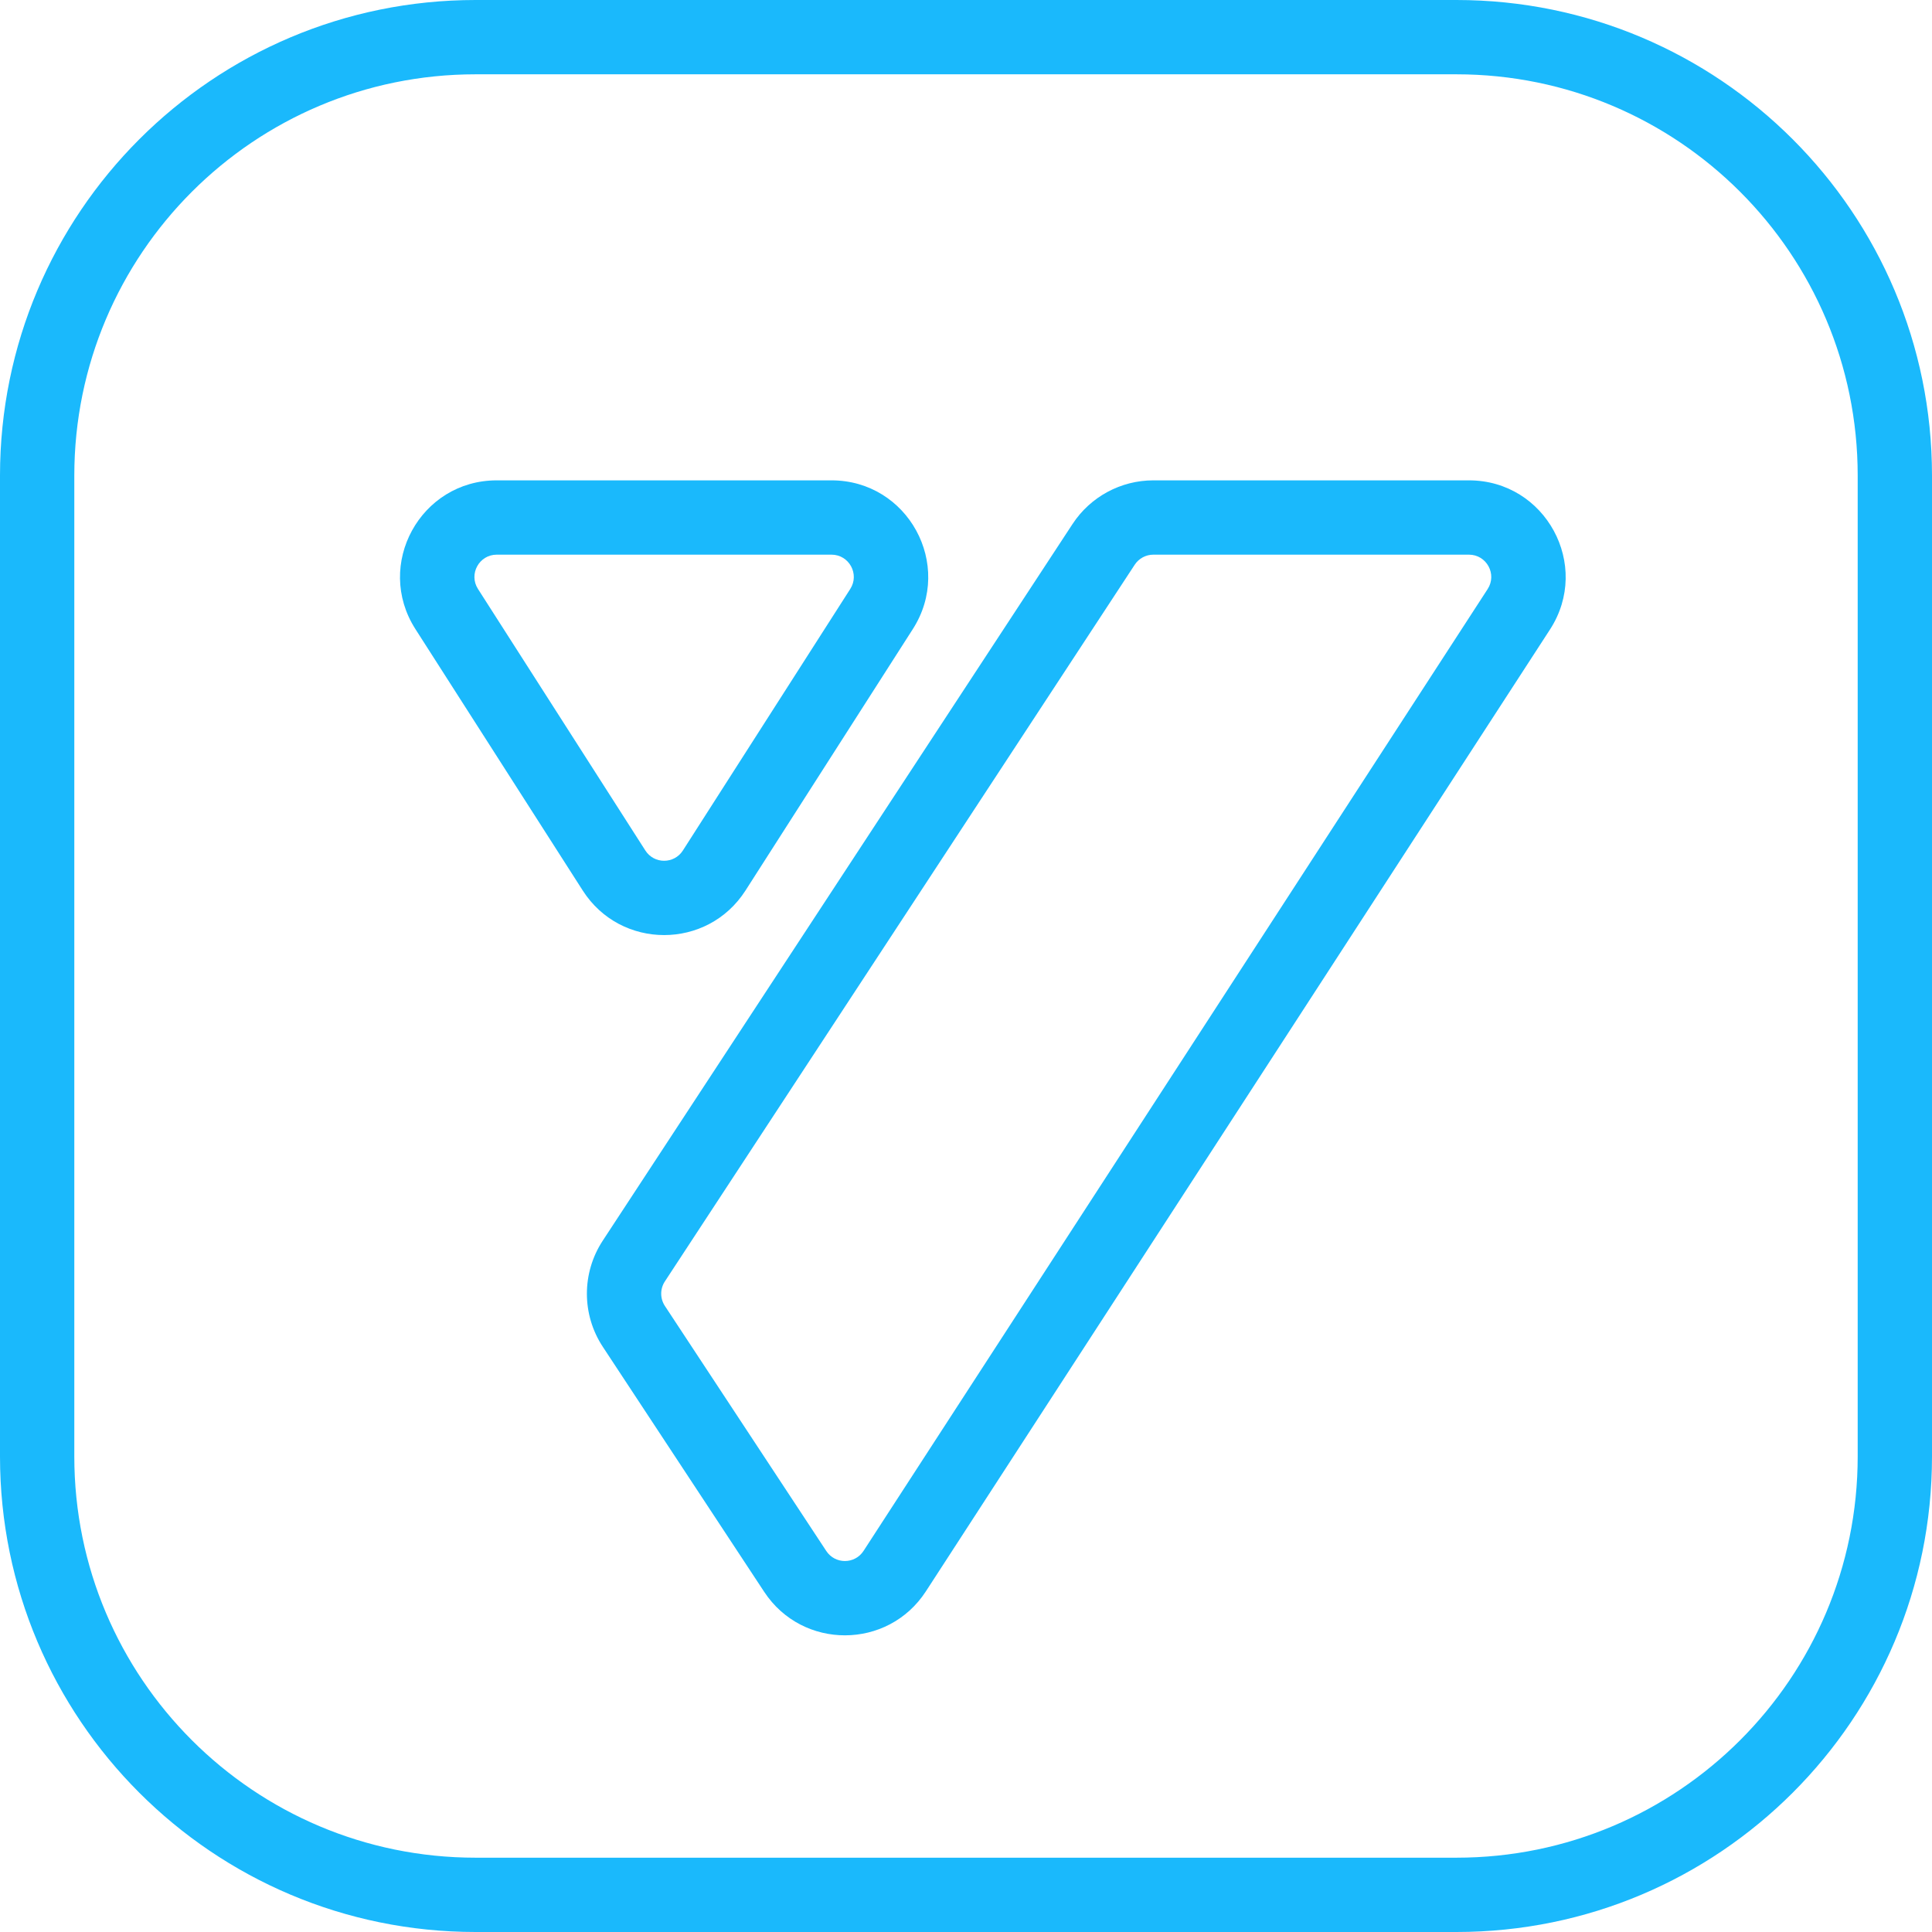 <svg width="65" height="65" viewBox="0 0 65 65" fill="none" xmlns="http://www.w3.org/2000/svg">
<path fill-rule="evenodd" clip-rule="evenodd" d="M36.085 17.629C36.686 16.713 37.708 16.161 38.803 16.161H49.421C51.998 16.161 53.55 19.017 52.147 21.18L31.151 53.538C29.875 55.505 27 55.514 25.711 53.556L20.281 45.312C19.568 44.229 19.567 42.827 20.278 41.742L36.085 17.629ZM38.803 18.661C38.551 18.661 38.315 18.788 38.176 19L22.368 43.113C22.204 43.363 22.205 43.687 22.369 43.937L27.799 52.181C28.096 52.633 28.76 52.631 29.054 52.177L50.05 19.819C50.374 19.32 50.016 18.661 49.421 18.661H38.803Z" fill="#1AB9FC"/>
<path fill-rule="evenodd" clip-rule="evenodd" d="M13.975 21.163C12.591 18.999 14.144 16.161 16.712 16.161H27.975C30.543 16.161 32.096 18.999 30.712 21.163L25.081 29.961C23.802 31.959 20.884 31.959 19.606 29.961L13.975 21.163ZM16.712 18.661C16.12 18.661 15.761 19.316 16.081 19.815L21.712 28.614C22.007 29.075 22.68 29.075 22.975 28.614L28.606 19.815C28.926 19.316 28.567 18.661 27.975 18.661H16.712Z" fill="#1AB9FC"/>
<path fill-rule="evenodd" clip-rule="evenodd" d="M49 2.5H16C8.544 2.5 2.5 8.544 2.5 16V49C2.5 56.456 8.544 62.5 16 62.5H49C56.456 62.5 62.5 56.456 62.5 49V16C62.5 8.544 56.456 2.5 49 2.5ZM16 0C7.163 0 0 7.163 0 16V49C0 57.837 7.163 65 16 65H49C57.837 65 65 57.837 65 49V16C65 7.163 57.837 0 49 0H16Z" fill="#1AB9FC"/>
</svg>
